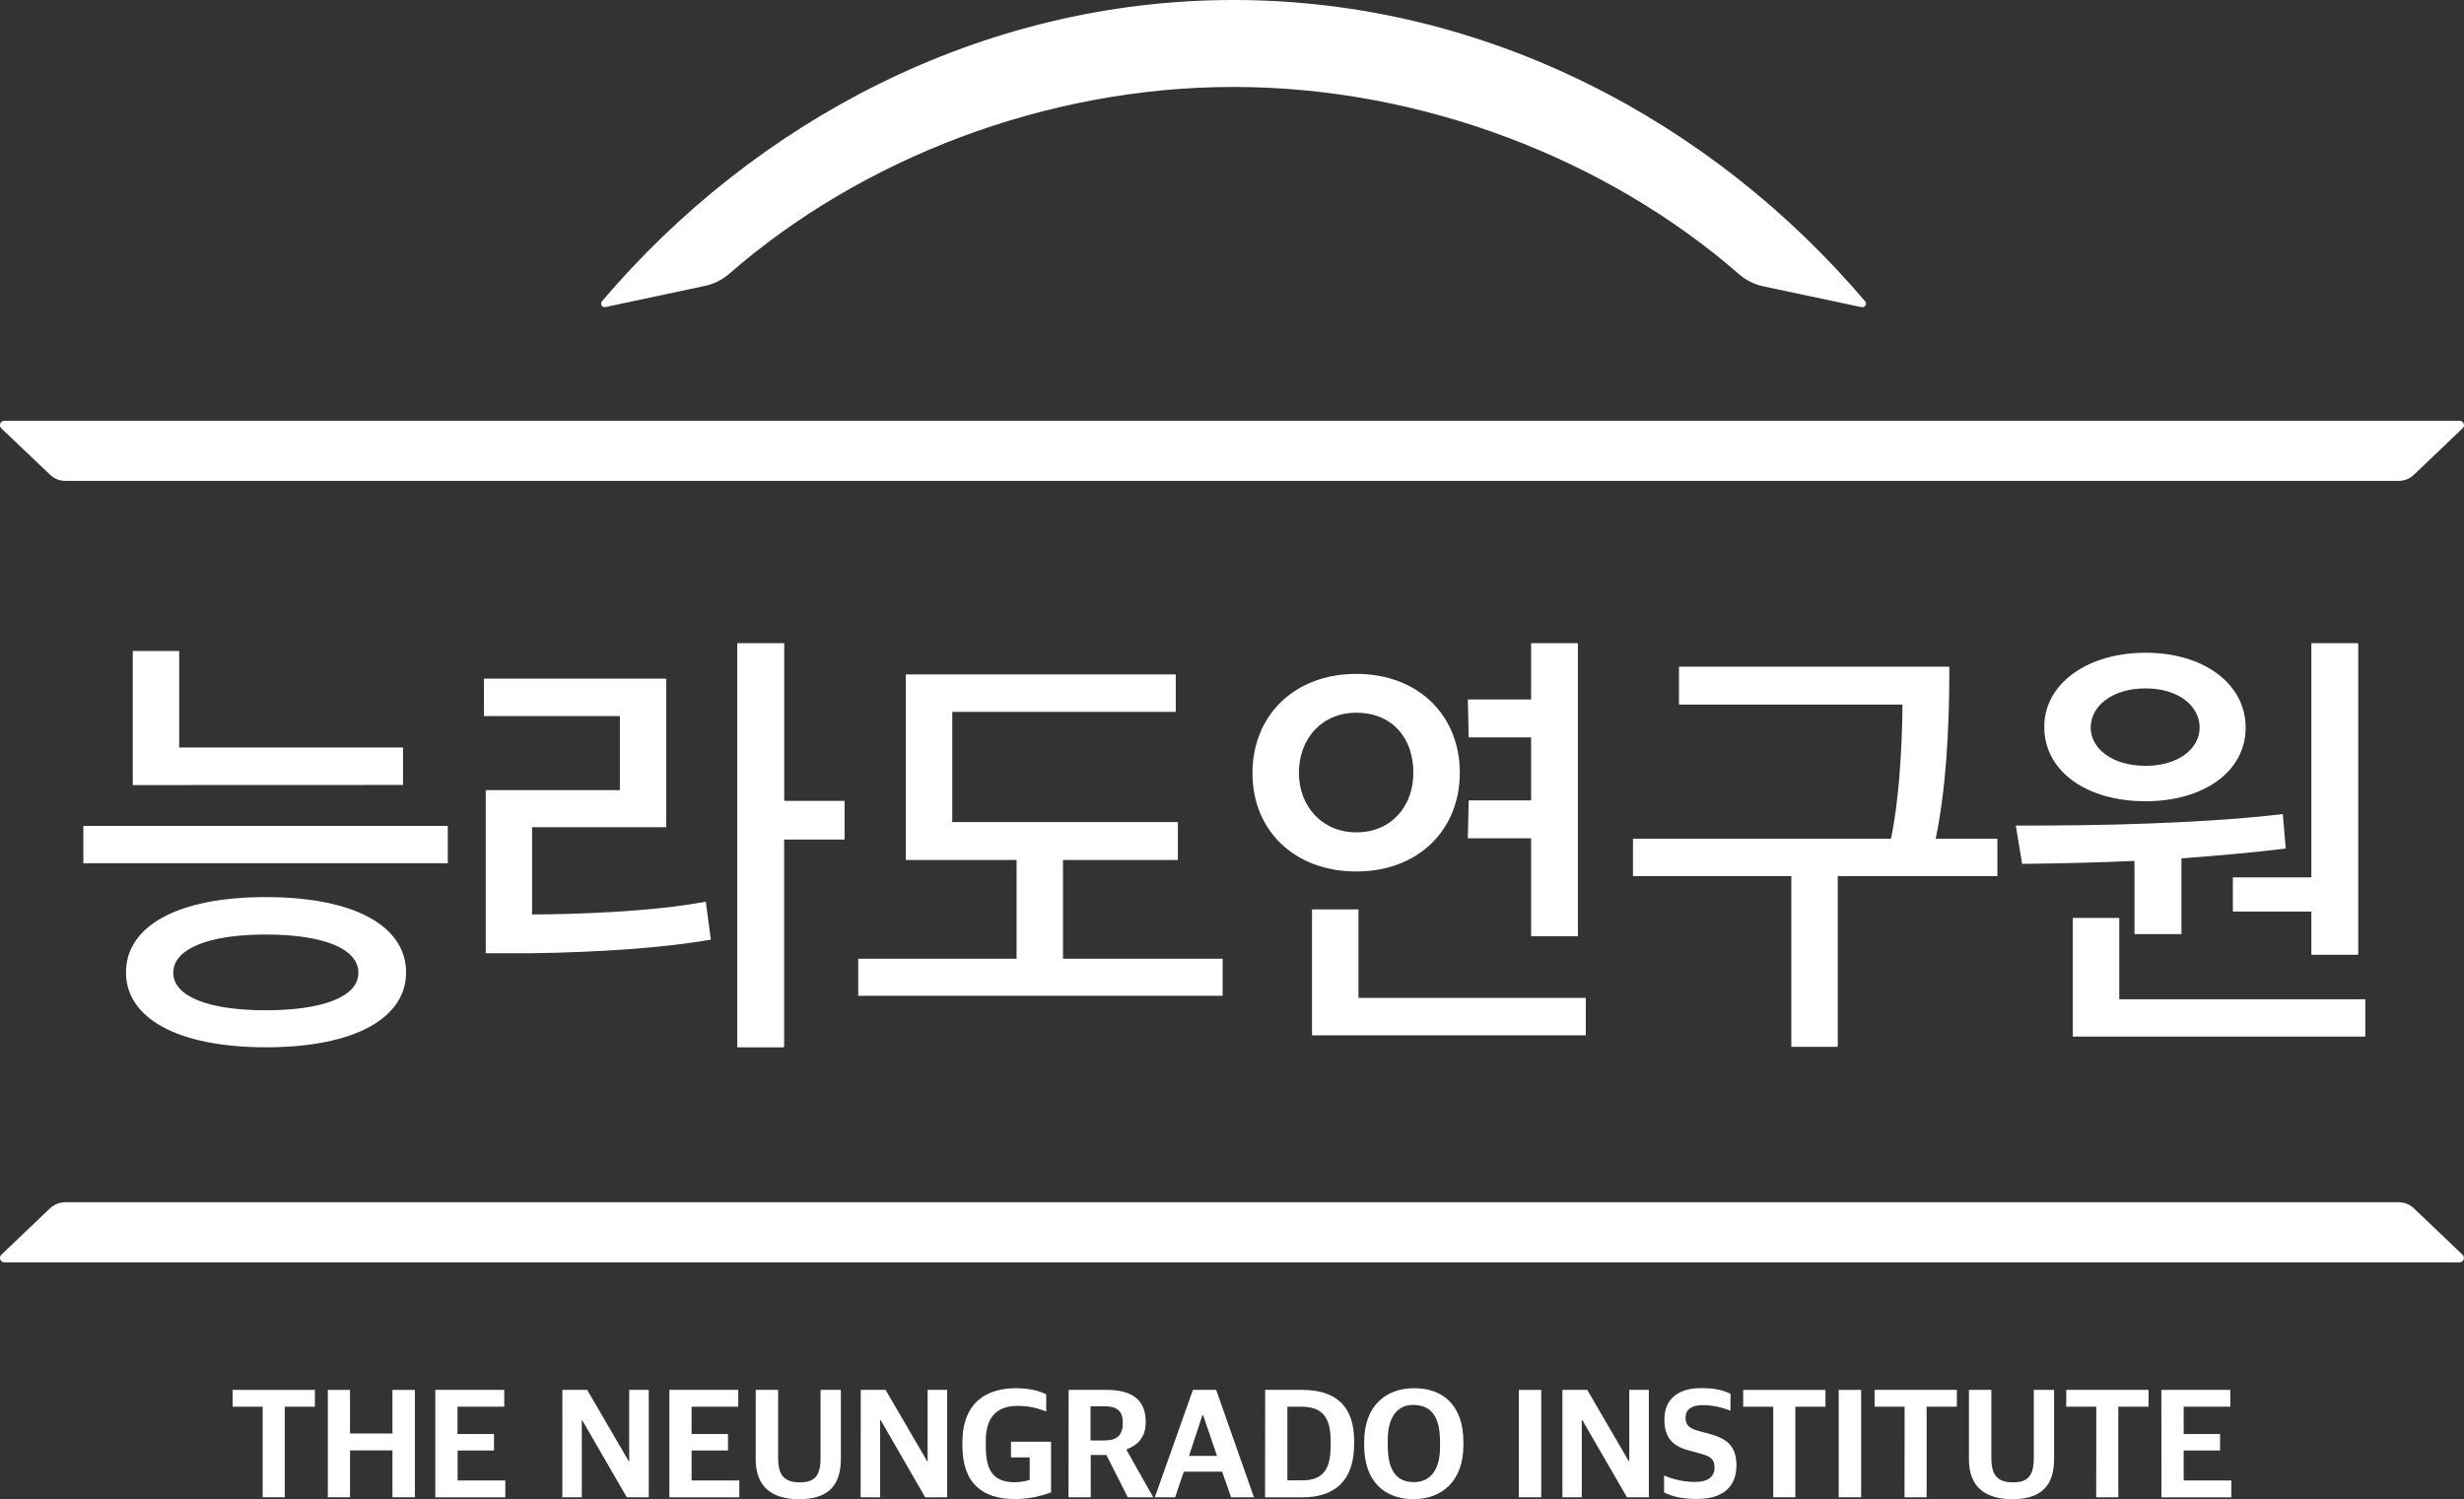 <?xml version="1.0" encoding="utf-8"?>
<!-- Generator: Adobe Illustrator 27.4.0, SVG Export Plug-In . SVG Version: 6.00 Build 0)  -->
<svg version="1.1" id="svg8" xmlns="http://www.w3.org/2000/svg" xmlns:xlink="http://www.w3.org/1999/xlink" x="0px" y="0px"
	 viewBox="0 0 2329.3 1417.3" style="enable-background:new 0 0 2329.3 1417.3;" xml:space="preserve">
<rect x="0" y="0" width="2329.3" height="1417.3" fill="#333333" stroke="none"/>
<style type="text/css">
	.st0{fill:#FFFFFF;}
</style>
<g id="layer1">
	<g id="g681">
		<g id="g632">
			<g id="g28">
				<path id="path30" class="st0" d="M2328,404.9l-45.7,43.6c-3.9,3.9-9.2,6.1-14.7,6.1H61.7c-5.5,0-10.8-2.2-14.7-6.1L1.2,404.9
					c-1.6-1.6-1.6-4.2,0-5.9c0.8-0.8,1.9-1.2,3-1.2h2320.9c2.3,0,4.2,1.9,4.2,4.2C2329.3,403.1,2328.8,404.1,2328,404.9"/>
			</g>
			<g id="g32">
				<path id="path34" class="st0" d="M1.2,1186.3l45.7-43.6c3.9-3.9,9.2-6.1,14.8-6.1h2205.9c5.5,0,10.8,2.2,14.7,6.1l45.7,43.6
					c1.6,1.6,1.6,4.3,0,5.9c-0.8,0.8-1.8,1.2-2.9,1.2H4.2c-2.3,0-4.2-1.9-4.2-4.2C0,1188.2,0.4,1187.1,1.2,1186.3"/>
			</g>
			<g id="g116">
				<path id="path118" class="st0" d="M1759.9,290.4c1.8,0.4,3.6-0.8,4-2.6c0.2-1,0-2.1-0.7-2.9C1619.6,115.7,1405.4,0,1166.1,0
					S712.6,115.7,569,284.9c-1.2,1.4-1,3.5,0.4,4.7c0.8,0.7,1.8,0.9,2.9,0.7l94.5-20.1c8.4-1.8,16.2-5.8,22.7-11.5
					C814,150.3,987.9,82.2,1166.1,82.2s353.2,68.4,477.7,176.9c6.5,5.7,14.3,9.6,22.7,11.5L1759.9,290.4z"/>
			</g>
		</g>
	</g>
</g>
<path class="st0" d="M78.8,816.2v-35.4h344.5v35.4H78.8z M251.5,990.1c-84.9,0-132.4-28.2-132.4-70.8c0-43.1,47.5-71.2,132-71.2
	c85.3,0,132.8,28.2,132.8,71.2C383.9,961.9,336.4,990.1,251.5,990.1z M125.5,742.2V615.4h43.9v91.3H381v35.4L125.5,742.2
	L125.5,742.2z M251.1,883.5c-53.5,0-87.3,13.3-87.3,36.2c0,22.5,33.8,35.4,87.3,35.4c54.3,0,87.7-12.9,87.7-35.4
	C338.8,896.7,305.4,883.5,251.1,883.5z"/>
<path class="st0" d="M672,888.3c-42.3,7.6-105.8,12.1-170.6,12.9h-42.2V747H586v-70H457.5v-35.4h172.3V782H503v82.5
	c37.4,0,113.9-2.4,164.2-12.1L672,888.3z M741.2,793.7v196H697V608.2h44.3v148.9h57.1v36.6L741.2,793.7z"/>
<path class="st0" d="M1004.9,813v93.4h150.9v35H811.3v-35H961V813H856.3V637.6h255.2V673H900.2v104.2h213.3V813H1004.9z"/>
<path class="st0" d="M1282.2,823.9c-58.4,0-98.2-38.6-98.2-93s39.4-93.8,98.2-93.8c58.3,0,97.8,39,97.8,93.4
	S1340.5,823.9,1282.2,823.9z M1282.2,673.8c-32.6,0-54.3,24.5-54.3,56.8c0,31.4,21.7,56.3,54.3,56.3c33.4,0,53.9-25,53.9-56.3
	C1336.1,697.1,1315.6,673.8,1282.2,673.8z M1240.3,978.8V859.7h43.9v83.7h214.9v35.4L1240.3,978.8L1240.3,978.8z M1388.4,756.7h59.2
	v-59.6h-59.2l-0.8-35.8h60v-53.1h43.9v276.9h-43.9v-92.6h-60L1388.4,756.7z"/>
<path class="st0" d="M1842.8,630.3c0,63.6-3.6,117.1-12.9,162.6h58.3v35.4h-150.9v161.4h-43.9V828.3h-149.7v-35.4h243.9
	c7.2-33.8,10.5-82.5,10.9-126.8h-211.3v-35.8H1842.8z"/>
<path class="st0" d="M2017.8,883.1v-69.2c-35.4,1.6-70.8,2.4-106.2,2.8l-6-36.2c43.5,0,84.9-0.4,126.8-2c51.5-2,91.8-4.8,125.6-8.9
	l2.8,32.6c-32.6,4-65.6,6.8-98.6,9.3v71.6L2017.8,883.1z M2028.3,757.5c-55.1,0-95.8-27.8-95.8-70.4c0-40.7,40.7-70,95.8-70
	s94.6,29.4,94.6,70.8S2083.4,757.5,2028.3,757.5L2028.3,757.5z M1959.5,980V867.8h43.9v76.9H2236V980H1959.5z M2028.3,650.8
	c-31.8,0-51.9,16.9-51.9,37c0,19.7,20.1,36.2,51.9,36.2c31.4,0,51.1-16.5,51.1-36.2C2079.4,667.7,2059.7,650.8,2028.3,650.8
	L2028.3,650.8z M2110.8,829.5h74.4V608.2h43.9v294.2h-43.9v-40.6h-74.4V829.5z"/>
<rect x="1447.6" y="608.2" class="st0" width="43.9" height="276.9"/>
<rect x="2185.2" y="608.2" class="st0" width="43.9" height="294.2"/>
<rect x="697" y="608.2" class="st0" width="43.9" height="381.9"/>
<path class="st0" d="M248.3,1329.9h-28.4V1314h77.8v15.9h-28.5v85.6h-20.9L248.3,1329.9L248.3,1329.9z"/>
<path class="st0" d="M309.9,1314h21v41.2H371V1314h21.2v101.5H371v-44.3h-40.1v44.3h-21V1314z"/>
<path class="st0" d="M411.5,1314h65.2v15.9h-44.2v25.8H467v15.6h-34.4v28.3h45.1v16h-66.2V1314z"/>
<path class="st0" d="M531.6,1314h23.5l39.3,67.5h0.4V1314h18.5v101.5h-20.8l-42.1-72.8H550v72.8h-18.4V1314z"/>
<path class="st0" d="M632.7,1314h65.2v15.9h-44.1v25.8h34.4v15.6h-34.4v28.3h45.1v16h-66.1V1314H632.7z"/>
<path class="st0" d="M714.4,1379.7V1314h21.2v64.6c0,17.1,6.8,22.8,20.6,22.8c13.4,0,19.5-5.6,19.5-23.1V1314h19.2v65.3
	c0,25.8-12.7,38-39.4,38S714.4,1404.9,714.4,1379.7z"/>
<path class="st0" d="M813.7,1314h23.5l39.3,67.5h0.4V1314h18.5v101.5h-20.8l-42-72.8H832v72.8h-18.4L813.7,1314L813.7,1314z"/>
<path class="st0" d="M909.8,1366.8v-3.2c0-38.7,24-51.2,50.5-51.2c13.5,0,22.8,2.8,28.7,5.8v16.2c-6-2.1-13.9-5.3-26.9-5.3
	c-23.2,0-30.2,14.6-30.2,33.1v4.6c0,20.6,5,34.5,27.3,34.5c4.8,0,9.6-0.8,14.2-2.2v-21.3h-17.7V1363h37.9v47.9
	c-10.9,4.1-22.4,6.2-34,6.3C929.2,1417.2,909.8,1402.8,909.8,1366.8z"/>
<path class="st0" d="M1010.2,1314h36.3c24.1,0,36.6,9.9,36.6,30.2c0,14.1-7,21.9-18.1,26v0.7l25.2,44.6h-24.1l-20.2-40h-14.8v40h-21
	L1010.2,1314z M1044,1361.8c12.4,0,17.4-5.4,17.4-16.6s-5.2-15.7-17.5-15.7h-13v32.3L1044,1361.8z"/>
<path class="st0" d="M1127.7,1314h22l35.7,101.5h-21.6l-8.5-24.2h-36.2l-8.2,24.2h-19.2L1127.7,1314z M1124,1376.4h26.5l-13.2-38.6
	h-0.6L1124,1376.4z"/>
<path class="st0" d="M1196,1314h34.8c31.3,0,49.3,14.6,49.3,48.2v3.1c0,33-16.7,50.3-49.2,50.3h-35L1196,1314z M1231,1399.5
	c18.4,0,26.9-8.9,26.9-32.4v-5.2c0-24.7-10.2-32-28.1-32H1217v69.6H1231z"/>
<path class="st0" d="M1289.6,1366.5v-3.3c0-33.7,20-50.8,47.3-50.8s46.5,16.3,46.5,50.7v3.2c0,33.7-20.1,51-47.3,51
	C1308.9,1417.2,1289.6,1400.6,1289.6,1366.5z M1361.3,1368.2v-5c0-22.4-7.1-34.8-25.2-35c-16.2,0-24.2,12.8-24.2,33v5.2
	c0,22.7,7.4,34.8,24.8,34.8C1353,1401.2,1361.3,1388.4,1361.3,1368.2z"/>
<path class="st0" d="M1435.8,1314h21.2v101.5h-21.2V1314z"/>
<path class="st0" d="M1477,1314h23.5l39.3,67.5h0.4V1314h18.5v101.5H1538l-42.1-72.8h-0.6v72.8H1477V1314z"/>
<path class="st0" d="M1573.1,1410.9v-16c9.2,4,19.2,6.1,29.2,6.1c12.8,0,18.5-5.3,18.5-13.4s-3.5-10.9-14.2-13.6l-9.2-2.5
	c-14.8-3.8-24-10.9-24-29.7c0-17.6,11.3-29.5,34.8-29.5c14.2,0,21.9,2.5,27.7,5.4v15.9c-6.7-2.4-15-5.2-26.5-5.2
	c-10.3,0-16,4.2-16,11.8c0,7.1,3.3,10.2,13,12.8l8.9,2.4c16.6,4.3,26.2,11.2,26.2,29.9c0,19.9-12.2,31.8-37.3,31.8
	C1590.6,1417.2,1580.2,1414.7,1573.1,1410.9z"/>
<path class="st0" d="M1676.3,1329.9h-28.4V1314h77.8v15.9h-28.5v85.6h-20.9V1329.9z"/>
<path class="st0" d="M1738.2,1314h21.2v101.5h-21.2V1314z"/>
<path class="st0" d="M1800.5,1329.9h-28.4V1314h77.8v15.9h-28.6v85.6h-20.9L1800.5,1329.9z"/>
<path class="st0" d="M1861.3,1379.7V1314h21.2v64.6c0,17.1,6.8,22.8,20.6,22.8c13.4,0,19.5-5.6,19.5-23.1V1314h19.2v65.3
	c0,25.8-12.7,38-39.4,38S1861.3,1404.9,1861.3,1379.7z"/>
<path class="st0" d="M1981.7,1329.9h-28.4V1314h77.8v15.9h-28.6v85.6h-20.9L1981.7,1329.9z"/>
<path class="st0" d="M2043.2,1314h65.2v15.9h-44.1v25.8h34.4v15.6h-34.4v28.3h45.1v16h-66.1L2043.2,1314L2043.2,1314z"/>
</svg>
